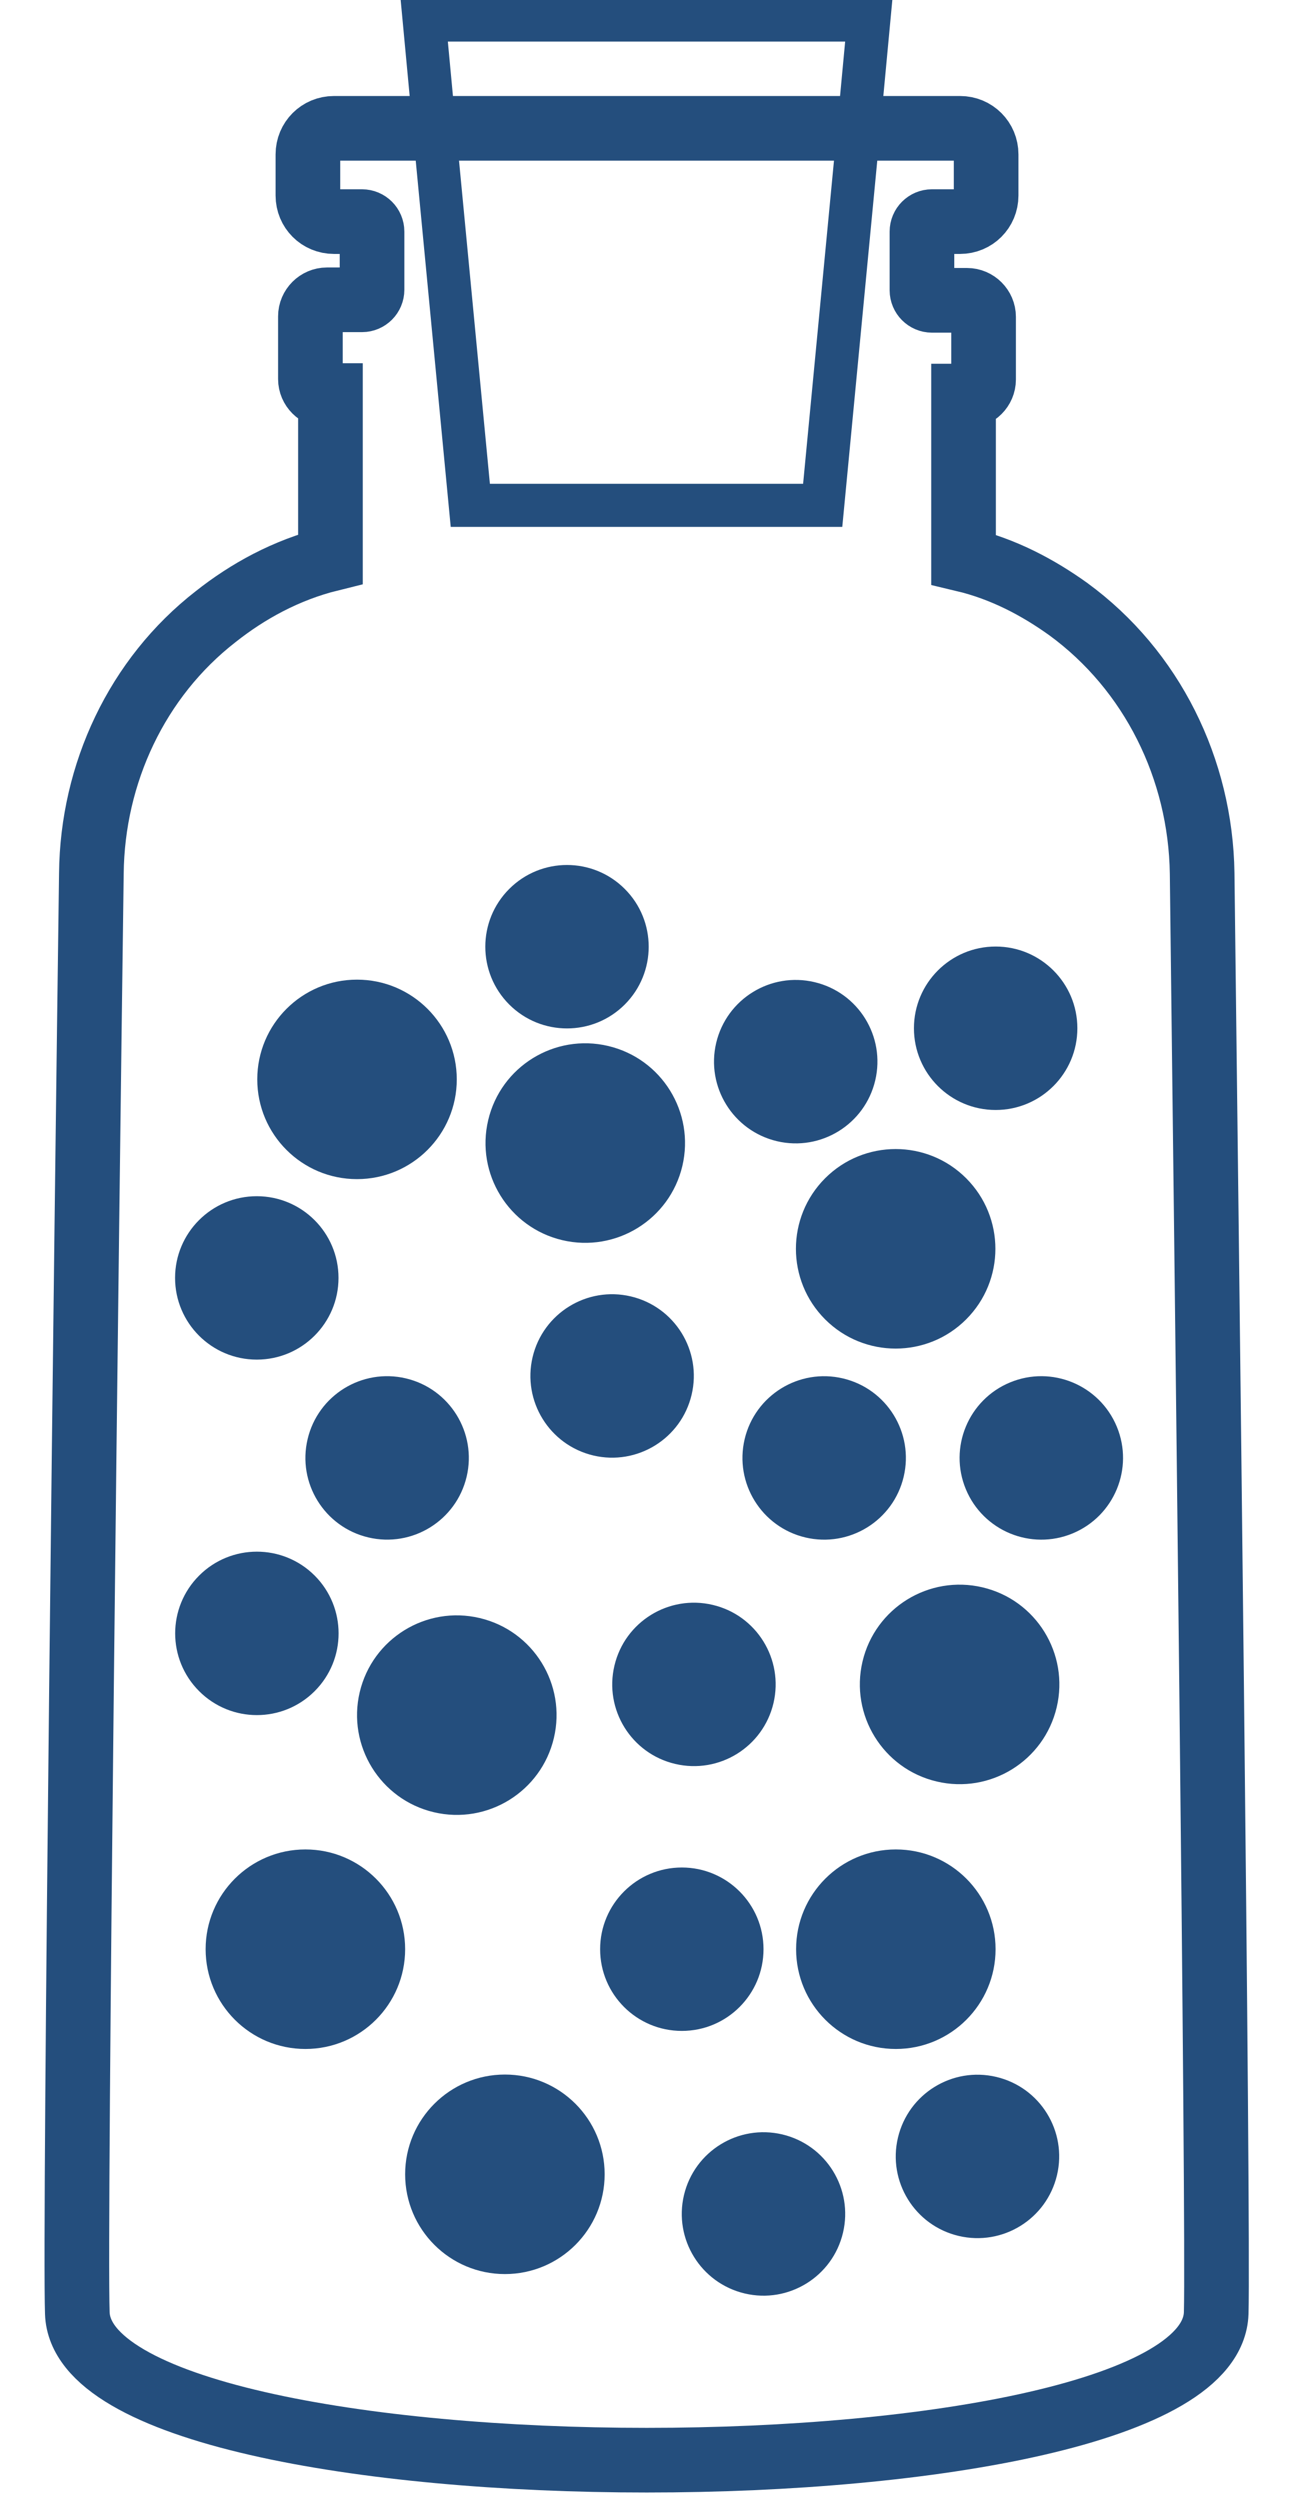 <svg width="30" height="58" viewBox="0 0 30 58" fill="none" xmlns="http://www.w3.org/2000/svg">
<g id="Frame" clip-path="url(#clip0_894_229)">
<g id="Group">
<path id="Vector" d="M27.892 20.26C27.857 17.841 26.729 15.55 24.787 14.131C24.089 13.631 23.287 13.2 22.356 12.979V9.188H22.438C22.647 9.188 22.821 9.014 22.821 8.804V7.35C22.821 7.141 22.647 6.967 22.438 6.967H21.623C21.495 6.967 21.391 6.862 21.391 6.734V5.373C21.391 5.245 21.495 5.141 21.623 5.141H22.275C22.612 5.141 22.88 4.873 22.88 4.536V3.582C22.88 3.245 22.612 2.977 22.275 2.977H7.749C7.411 2.977 7.144 3.245 7.144 3.582V4.536C7.144 4.873 7.411 5.141 7.749 5.141H8.4C8.528 5.141 8.632 5.245 8.632 5.373V6.722C8.632 6.85 8.528 6.955 8.4 6.955H7.586C7.376 6.955 7.202 7.129 7.202 7.339V8.793C7.202 9.002 7.376 9.176 7.586 9.176H7.667V12.968C6.632 13.224 5.737 13.724 5.004 14.305C3.178 15.724 2.143 17.945 2.12 20.26C2.015 27.994 1.724 51.673 1.794 53.662C1.945 58.209 28.067 58.209 28.218 53.662C28.276 51.673 27.985 28.006 27.892 20.26Z" stroke="#244E7D" stroke-width="1.5" stroke-miterlimit="10"/>
<path id="Vector_2" d="M20.158 0.465H9.842L10.133 3.571L10.912 11.723H19.088L19.867 3.571L20.158 0.465Z" stroke="#244E7D" stroke-miterlimit="10"/>
<path id="Vector_3" d="M8.283 27.354C9.561 27.354 10.598 26.318 10.598 25.04C10.598 23.762 9.561 22.726 8.283 22.726C7.005 22.726 5.969 23.762 5.969 25.04C5.969 26.318 7.005 27.354 8.283 27.354Z" fill="#244E7D"/>
<path id="Vector_4" d="M24.517 39.608C24.811 38.364 24.041 37.117 22.797 36.824C21.553 36.53 20.306 37.3 20.012 38.544C19.719 39.788 20.489 41.035 21.733 41.328C22.977 41.622 24.223 40.852 24.517 39.608Z" fill="#244E7D"/>
<path id="Vector_5" d="M12.851 40.32C13.145 39.076 12.374 37.83 11.13 37.536C9.887 37.242 8.64 38.012 8.346 39.256C8.053 40.5 8.823 41.747 10.067 42.041C11.311 42.334 12.557 41.564 12.851 40.32Z" fill="#244E7D"/>
<path id="Vector_6" d="M20.785 47.533C22.063 47.533 23.099 46.497 23.099 45.218C23.099 43.94 22.063 42.904 20.785 42.904C19.507 42.904 18.471 43.94 18.471 45.218C18.471 46.497 19.507 47.533 20.785 47.533Z" fill="#244E7D"/>
<path id="Vector_7" d="M11.715 52.755C12.993 52.755 14.029 51.719 14.029 50.44C14.029 49.162 12.993 48.126 11.715 48.126C10.437 48.126 9.4 49.162 9.4 50.44C9.4 51.719 10.437 52.755 11.715 52.755Z" fill="#244E7D"/>
<path id="Vector_8" d="M7.086 47.533C8.364 47.533 9.4 46.497 9.4 45.218C9.4 43.94 8.364 42.904 7.086 42.904C5.808 42.904 4.771 43.94 4.771 45.218C4.771 46.497 5.808 47.533 7.086 47.533Z" fill="#244E7D"/>
<path id="Vector_9" d="M22.417 30.607C23.321 29.703 23.321 28.238 22.417 27.334C21.514 26.43 20.048 26.43 19.144 27.334C18.241 28.238 18.241 29.703 19.144 30.607C20.048 31.511 21.514 31.511 22.417 30.607Z" fill="#244E7D"/>
<path id="Vector_10" d="M15.832 27.049C16.125 25.805 15.355 24.559 14.111 24.265C12.867 23.971 11.62 24.741 11.327 25.985C11.033 27.229 11.803 28.476 13.047 28.77C14.291 29.063 15.538 28.293 15.832 27.049Z" fill="#244E7D"/>
<path id="Vector_11" d="M16.047 32.355C16.288 31.337 15.657 30.316 14.638 30.075C13.619 29.834 12.598 30.465 12.357 31.484C12.117 32.503 12.748 33.524 13.767 33.765C14.786 34.005 15.807 33.374 16.047 32.355Z" fill="#244E7D"/>
<path id="Vector_12" d="M20.307 25.064C20.548 24.045 19.917 23.024 18.898 22.784C17.879 22.543 16.858 23.174 16.617 24.193C16.377 25.212 17.008 26.233 18.027 26.474C19.046 26.714 20.067 26.083 20.307 25.064Z" fill="#244E7D"/>
<path id="Vector_13" d="M14.496 23.303C15.236 22.562 15.236 21.362 14.496 20.622C13.756 19.881 12.555 19.881 11.815 20.622C11.075 21.362 11.075 22.562 11.815 23.303C12.555 24.043 13.756 24.043 14.496 23.303Z" fill="#244E7D"/>
<path id="Vector_14" d="M23.101 25.75C24.148 25.75 24.997 24.901 24.997 23.854C24.997 22.807 24.148 21.958 23.101 21.958C22.054 21.958 21.205 22.807 21.205 23.854C21.205 24.901 22.054 25.75 23.101 25.75Z" fill="#244E7D"/>
<path id="Vector_15" d="M20.967 34.258C21.208 33.239 20.577 32.218 19.558 31.977C18.539 31.736 17.518 32.367 17.277 33.386C17.037 34.405 17.668 35.426 18.687 35.667C19.706 35.907 20.727 35.276 20.967 34.258Z" fill="#244E7D"/>
<path id="Vector_16" d="M24.886 35.573C25.853 35.172 26.313 34.063 25.912 33.096C25.511 32.129 24.402 31.669 23.435 32.07C22.468 32.471 22.008 33.58 22.409 34.547C22.81 35.514 23.919 35.974 24.886 35.573Z" fill="#244E7D"/>
<path id="Vector_17" d="M17.946 39.511C18.186 38.492 17.555 37.471 16.537 37.231C15.518 36.99 14.496 37.621 14.256 38.64C14.015 39.659 14.646 40.68 15.665 40.92C16.684 41.161 17.705 40.53 17.946 39.511Z" fill="#244E7D"/>
<path id="Vector_18" d="M15.82 47.114C16.866 47.114 17.715 46.266 17.715 45.218C17.715 44.172 16.866 43.323 15.82 43.323C14.773 43.323 13.924 44.172 13.924 45.218C13.924 46.266 14.773 47.114 15.82 47.114Z" fill="#244E7D"/>
<path id="Vector_19" d="M24.524 50.461C24.765 49.442 24.134 48.421 23.115 48.181C22.096 47.94 21.075 48.571 20.834 49.59C20.593 50.609 21.224 51.63 22.243 51.87C23.262 52.111 24.283 51.48 24.524 50.461Z" fill="#244E7D"/>
<path id="Vector_20" d="M19.559 51.796C19.8 50.777 19.169 49.756 18.15 49.515C17.131 49.275 16.11 49.905 15.869 50.924C15.629 51.943 16.26 52.964 17.279 53.205C18.297 53.446 19.319 52.815 19.559 51.796Z" fill="#244E7D"/>
<path id="Vector_21" d="M10.827 34.257C11.067 33.238 10.436 32.217 9.417 31.976C8.398 31.736 7.377 32.367 7.137 33.386C6.896 34.404 7.527 35.425 8.546 35.666C9.565 35.907 10.586 35.276 10.827 34.257Z" fill="#244E7D"/>
<path id="Vector_22" d="M5.958 31.541C7.005 31.541 7.854 30.692 7.854 29.645C7.854 28.599 7.005 27.75 5.958 27.75C4.911 27.75 4.062 28.599 4.062 29.645C4.062 30.692 4.911 31.541 5.958 31.541Z" fill="#244E7D"/>
<path id="Vector_23" d="M7.301 39.232C8.041 38.492 8.041 37.292 7.301 36.551C6.56 35.811 5.36 35.811 4.62 36.551C3.879 37.292 3.879 38.492 4.62 39.232C5.36 39.973 6.56 39.973 7.301 39.232Z" fill="#244E7D"/>
</g>
</g>
<defs>
<clipPath id="clip0_894_229">
<rect width="28.296" height="58" fill="white" transform="translate(0.852)"/>
</clipPath>
</defs>
</svg>
